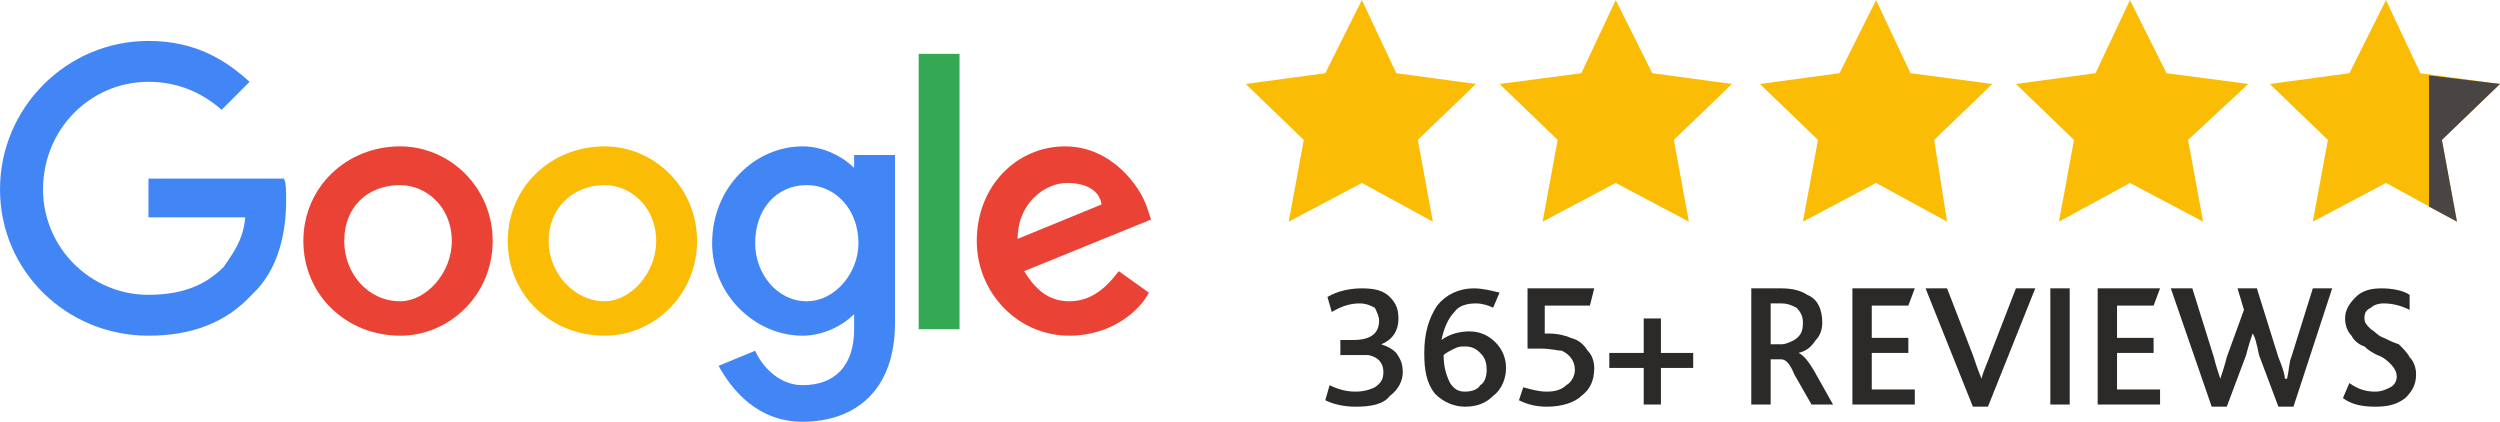 <?xml version="1.0" encoding="UTF-8"?>
<!-- Creator: CorelDRAW -->
<svg xmlns="http://www.w3.org/2000/svg" xmlns:xlink="http://www.w3.org/1999/xlink" xmlns:xodm="http://www.corel.com/coreldraw/odm/2003" xml:space="preserve" width="243px" height="41px" version="1.0" style="shape-rendering:geometricPrecision; text-rendering:geometricPrecision; image-rendering:optimizeQuality; fill-rule:evenodd; clip-rule:evenodd" viewBox="0 0 11.62 1.96">
 <defs>
  <style type="text/css">
   <![CDATA[
    .fil1 {fill:#494545}
    .fil0 {fill:#FBBC05}
    .fil6 {fill:#2B2A29;fill-rule:nonzero}
    .fil5 {fill:#34A853;fill-rule:nonzero}
    .fil4 {fill:#4285F4;fill-rule:nonzero}
    .fil2 {fill:#EA4335;fill-rule:nonzero}
    .fil3 {fill:#FBBC05;fill-rule:nonzero}
   ]]>
  </style>
 </defs>
 <g id="Layer_x0020_1">
  <polygon class="fil0" points="6.33,0 6.49,0.34 6.86,0.39 6.59,0.65 6.66,1.03 6.33,0.85 5.99,1.03 6.06,0.65 5.79,0.39 6.16,0.34 "></polygon>
  <polygon class="fil0" points="8.72,0 8.88,0.34 9.26,0.39 8.99,0.65 9.05,1.03 8.72,0.85 8.38,1.03 8.45,0.65 8.18,0.39 8.55,0.34 "></polygon>
  <polygon class="fil0" points="7.51,0 7.68,0.34 8.05,0.39 7.78,0.65 7.85,1.03 7.51,0.85 7.17,1.03 7.24,0.65 6.97,0.39 7.35,0.34 "></polygon>
  <polygon class="fil0" points="9.9,0 10.07,0.34 10.45,0.39 10.17,0.65 10.24,1.03 9.9,0.85 9.57,1.03 9.64,0.65 9.37,0.39 9.74,0.34 "></polygon>
  <polygon class="fil0" points="11.09,0 11.25,0.34 11.62,0.39 11.35,0.65 11.42,1.03 11.09,0.85 10.75,1.03 10.82,0.65 10.55,0.39 10.92,0.34 "></polygon>
  <polygon class="fil1" points="11.29,0.35 11.62,0.39 11.35,0.65 11.42,1.03 11.29,0.96 "></polygon>
  <path class="fil2" d="M2.29 1.12c0,0.25 -0.2,0.44 -0.43,0.44 -0.25,0 -0.45,-0.19 -0.45,-0.44 0,-0.25 0.2,-0.44 0.45,-0.44 0.23,0 0.43,0.19 0.43,0.44zm-0.19 0c0,-0.16 -0.12,-0.26 -0.24,-0.26 -0.15,0 -0.26,0.1 -0.26,0.26 0,0.15 0.11,0.28 0.26,0.28 0.12,0 0.24,-0.13 0.24,-0.28z"></path>
  <path class="fil3" d="M3.24 1.12c0,0.25 -0.2,0.44 -0.43,0.44 -0.25,0 -0.45,-0.19 -0.45,-0.44 0,-0.25 0.2,-0.44 0.45,-0.44 0.23,0 0.43,0.19 0.43,0.44zm-0.19 0c0,-0.16 -0.12,-0.26 -0.24,-0.26 -0.14,0 -0.26,0.1 -0.26,0.26 0,0.15 0.12,0.28 0.26,0.28 0.12,0 0.24,-0.13 0.24,-0.28z"></path>
  <path class="fil4" d="M4.16 0.72l0 0.78c0,0.32 -0.19,0.46 -0.43,0.46 -0.21,0 -0.33,-0.15 -0.39,-0.26l0.17 -0.07c0.03,0.07 0.11,0.16 0.22,0.16 0.15,0 0.24,-0.09 0.24,-0.26l0 -0.07 0 0c-0.05,0.05 -0.14,0.1 -0.24,0.1 -0.22,0 -0.42,-0.19 -0.42,-0.43 0,-0.26 0.2,-0.45 0.42,-0.45 0.1,0 0.19,0.05 0.24,0.1l0 0 0 -0.06 0.19 0 0 0 0 0 0 0 0 0 0 0zm-0.17 0.41c0,-0.16 -0.11,-0.27 -0.24,-0.27 -0.14,0 -0.24,0.11 -0.24,0.27 0,0.14 0.1,0.27 0.24,0.27 0.13,0 0.24,-0.13 0.24,-0.27z"></path>
  <polygon class="fil5" points="4.46,0.25 4.46,1.53 4.27,1.53 4.27,0.25 "></polygon>
  <path class="fil2" d="M5.2 1.26l0.14 0.1c-0.04,0.08 -0.17,0.2 -0.37,0.2 -0.24,0 -0.43,-0.2 -0.43,-0.44 0,-0.26 0.19,-0.44 0.41,-0.44 0.22,0 0.35,0.19 0.38,0.28l0.02 0.06 -0.59 0.24c0.05,0.08 0.11,0.14 0.21,0.14 0.1,0 0.17,-0.06 0.23,-0.14l0 0 0 0 0 0 0 0 0 0 0 0zm-0.47 -0.15l0.39 -0.16c-0.01,-0.07 -0.08,-0.1 -0.16,-0.1 -0.1,0 -0.23,0.09 -0.23,0.26l0 0 0 0 0 0z"></path>
  <path class="fil4" d="M0.69 1.01l0 -0.18 0.63 0c0.01,0.02 0.01,0.06 0.01,0.1 0,0.14 -0.03,0.32 -0.16,0.44 -0.12,0.13 -0.28,0.19 -0.48,0.19 -0.38,0 -0.69,-0.3 -0.69,-0.68 0,-0.38 0.31,-0.69 0.69,-0.69 0.22,0 0.36,0.09 0.47,0.19l-0.13 0.13c-0.08,-0.07 -0.19,-0.13 -0.34,-0.13 -0.27,0 -0.49,0.22 -0.49,0.5 0,0.27 0.22,0.49 0.49,0.49 0.18,0 0.28,-0.06 0.35,-0.13 0.04,-0.06 0.09,-0.12 0.1,-0.23l-0.45 0 0 0 0 0 0 0 0 0 0 0z"></path>
  <path class="fil6" d="M6.16 1.86l0.02 -0.07c0.04,0.02 0.08,0.03 0.12,0.03 0.04,0 0.07,-0.01 0.09,-0.02 0.03,-0.02 0.04,-0.04 0.04,-0.07 0,-0.04 -0.02,-0.07 -0.07,-0.08 -0.01,0 -0.03,0 -0.06,0l-0.07 0 0 -0.07 0.06 0c0.08,0 0.12,-0.03 0.12,-0.09 0,-0.02 -0.01,-0.04 -0.02,-0.06 -0.02,-0.01 -0.04,-0.02 -0.07,-0.02 -0.04,0 -0.08,0.01 -0.13,0.04l-0.02 -0.07c0.05,-0.03 0.11,-0.04 0.16,-0.04 0.06,0 0.1,0.01 0.13,0.04 0.03,0.03 0.04,0.06 0.04,0.1 0,0.06 -0.03,0.1 -0.08,0.12l0 0c0.03,0.01 0.05,0.02 0.07,0.04 0.02,0.03 0.03,0.05 0.03,0.09 0,0.04 -0.02,0.08 -0.06,0.11 -0.03,0.04 -0.09,0.05 -0.16,0.05 -0.05,0 -0.1,-0.01 -0.14,-0.03zm0.65 0.03c-0.05,0 -0.1,-0.02 -0.14,-0.06 -0.04,-0.05 -0.05,-0.11 -0.05,-0.19 0,-0.09 0.02,-0.16 0.06,-0.22 0.04,-0.05 0.1,-0.08 0.17,-0.08 0.04,0 0.08,0.01 0.12,0.02l-0.03 0.07c-0.02,-0.01 -0.05,-0.02 -0.08,-0.02 -0.04,0 -0.08,0.01 -0.1,0.04 -0.03,0.03 -0.05,0.08 -0.06,0.13 0.04,-0.03 0.09,-0.04 0.13,-0.04 0.05,0 0.09,0.02 0.12,0.05 0.03,0.03 0.05,0.07 0.05,0.12 0,0.05 -0.02,0.1 -0.06,0.13 -0.03,0.03 -0.07,0.05 -0.13,0.05zm0 -0.07c0.03,0 0.06,-0.01 0.07,-0.03 0.02,-0.01 0.03,-0.04 0.03,-0.07 0,-0.04 -0.01,-0.06 -0.03,-0.08 -0.02,-0.02 -0.04,-0.03 -0.07,-0.03 -0.02,0 -0.03,0 -0.05,0.01 -0.02,0.01 -0.04,0.02 -0.05,0.03 0,0.05 0.01,0.09 0.03,0.13 0.02,0.03 0.04,0.04 0.07,0.04zm0.25 0.04l0.02 -0.06c0.04,0.01 0.07,0.02 0.11,0.02 0.04,0 0.07,-0.01 0.09,-0.03 0.02,-0.01 0.04,-0.04 0.04,-0.07 0,-0.04 -0.02,-0.07 -0.06,-0.09 -0.02,0 -0.05,-0.01 -0.1,-0.01l-0.06 0 0 -0.28 0.31 0 -0.02 0.08 -0.21 0 0 0.13 0.02 0c0.04,0 0.08,0.01 0.1,0.02 0.04,0.01 0.06,0.03 0.08,0.06 0.02,0.02 0.03,0.05 0.03,0.08 0,0.06 -0.02,0.1 -0.06,0.13 -0.03,0.03 -0.09,0.05 -0.16,0.05 -0.05,0 -0.09,-0.01 -0.13,-0.03zm0.58 0.02l0 -0.17 -0.16 0 0 -0.07 0.16 0 0 -0.16 0.08 0 0 0.16 0.15 0 0 0.07 -0.15 0 0 0.17 -0.08 0zm0.5 0l0 -0.54 0.14 0c0.05,0 0.09,0.01 0.12,0.03 0.05,0.02 0.07,0.07 0.07,0.13 0,0.03 -0.01,0.06 -0.03,0.08 -0.02,0.03 -0.04,0.05 -0.08,0.06l0 0c0.02,0.01 0.04,0.03 0.07,0.08l0.09 0.16 -0.1 0 -0.08 -0.14c-0.02,-0.05 -0.04,-0.07 -0.06,-0.07l-0.05 0 0 0.21 -0.09 0zm0.09 -0.28l0.05 0c0.02,0 0.04,-0.01 0.06,-0.02 0.03,-0.02 0.04,-0.04 0.04,-0.08 0,-0.03 -0.01,-0.05 -0.03,-0.07 -0.02,-0.01 -0.04,-0.02 -0.07,-0.02l-0.05 0 0 0.19zm0.38 0.28l0 -0.54 0.29 0 -0.03 0.08 -0.17 0 0 0.15 0.17 0 0 0.07 -0.17 0 0 0.17 0.2 0 0 0.07 -0.29 0zm0.56 0.01l-0.22 -0.55 0.1 0 0.12 0.31c0.01,0.03 0.02,0.06 0.04,0.11l0 0c0.01,-0.04 0.03,-0.08 0.04,-0.11l0.12 -0.31 0.09 0 -0.22 0.55 -0.07 0zm0.36 -0.01l0 -0.54 0.09 0 0 0.54 -0.09 0zm0.22 0l0 -0.54 0.29 0 -0.03 0.08 -0.17 0 0 0.15 0.17 0 0 0.07 -0.17 0 0 0.17 0.2 0 0 0.07 -0.29 0zm0.53 0.01l-0.19 -0.55 0.1 0 0.1 0.32c0.01,0.04 0.02,0.07 0.03,0.1l0 0c0.01,-0.03 0.02,-0.06 0.03,-0.1l0.08 -0.22 -0.03 -0.1 0.09 0 0.1 0.32c0.02,0.05 0.03,0.08 0.03,0.1l0.01 0c0.01,-0.04 0.01,-0.08 0.02,-0.1l0.1 -0.32 0.09 0 -0.18 0.55 -0.07 0 -0.09 -0.24c-0.01,-0.05 -0.02,-0.09 -0.03,-0.1l0 0c-0.01,0.03 -0.02,0.06 -0.03,0.1l-0.09 0.24 -0.07 0zm0.61 -0.04l0.03 -0.07c0.04,0.03 0.08,0.04 0.12,0.04 0.03,0 0.05,-0.01 0.07,-0.02 0.02,-0.01 0.03,-0.03 0.03,-0.05 0,-0.02 -0.01,-0.04 -0.03,-0.06 -0.01,-0.01 -0.03,-0.03 -0.06,-0.04 -0.02,-0.01 -0.04,-0.02 -0.06,-0.04 -0.03,-0.01 -0.05,-0.03 -0.06,-0.05 -0.02,-0.02 -0.03,-0.05 -0.03,-0.08 0,-0.04 0.02,-0.07 0.05,-0.1 0.03,-0.03 0.07,-0.04 0.12,-0.04 0.05,0 0.1,0.01 0.13,0.03l0 0.07c-0.04,-0.02 -0.08,-0.03 -0.12,-0.03 -0.03,0 -0.05,0.01 -0.06,0.02 -0.02,0.01 -0.03,0.02 -0.03,0.05 0,0.02 0.01,0.03 0.03,0.05 0.02,0.01 0.03,0.03 0.06,0.04 0.02,0.01 0.04,0.02 0.07,0.03 0.02,0.02 0.04,0.04 0.05,0.06 0.02,0.02 0.03,0.05 0.03,0.08 0,0.05 -0.02,0.08 -0.05,0.11 -0.04,0.03 -0.08,0.04 -0.14,0.04 -0.06,0 -0.11,-0.01 -0.15,-0.04z"></path>
 </g>
</svg>
